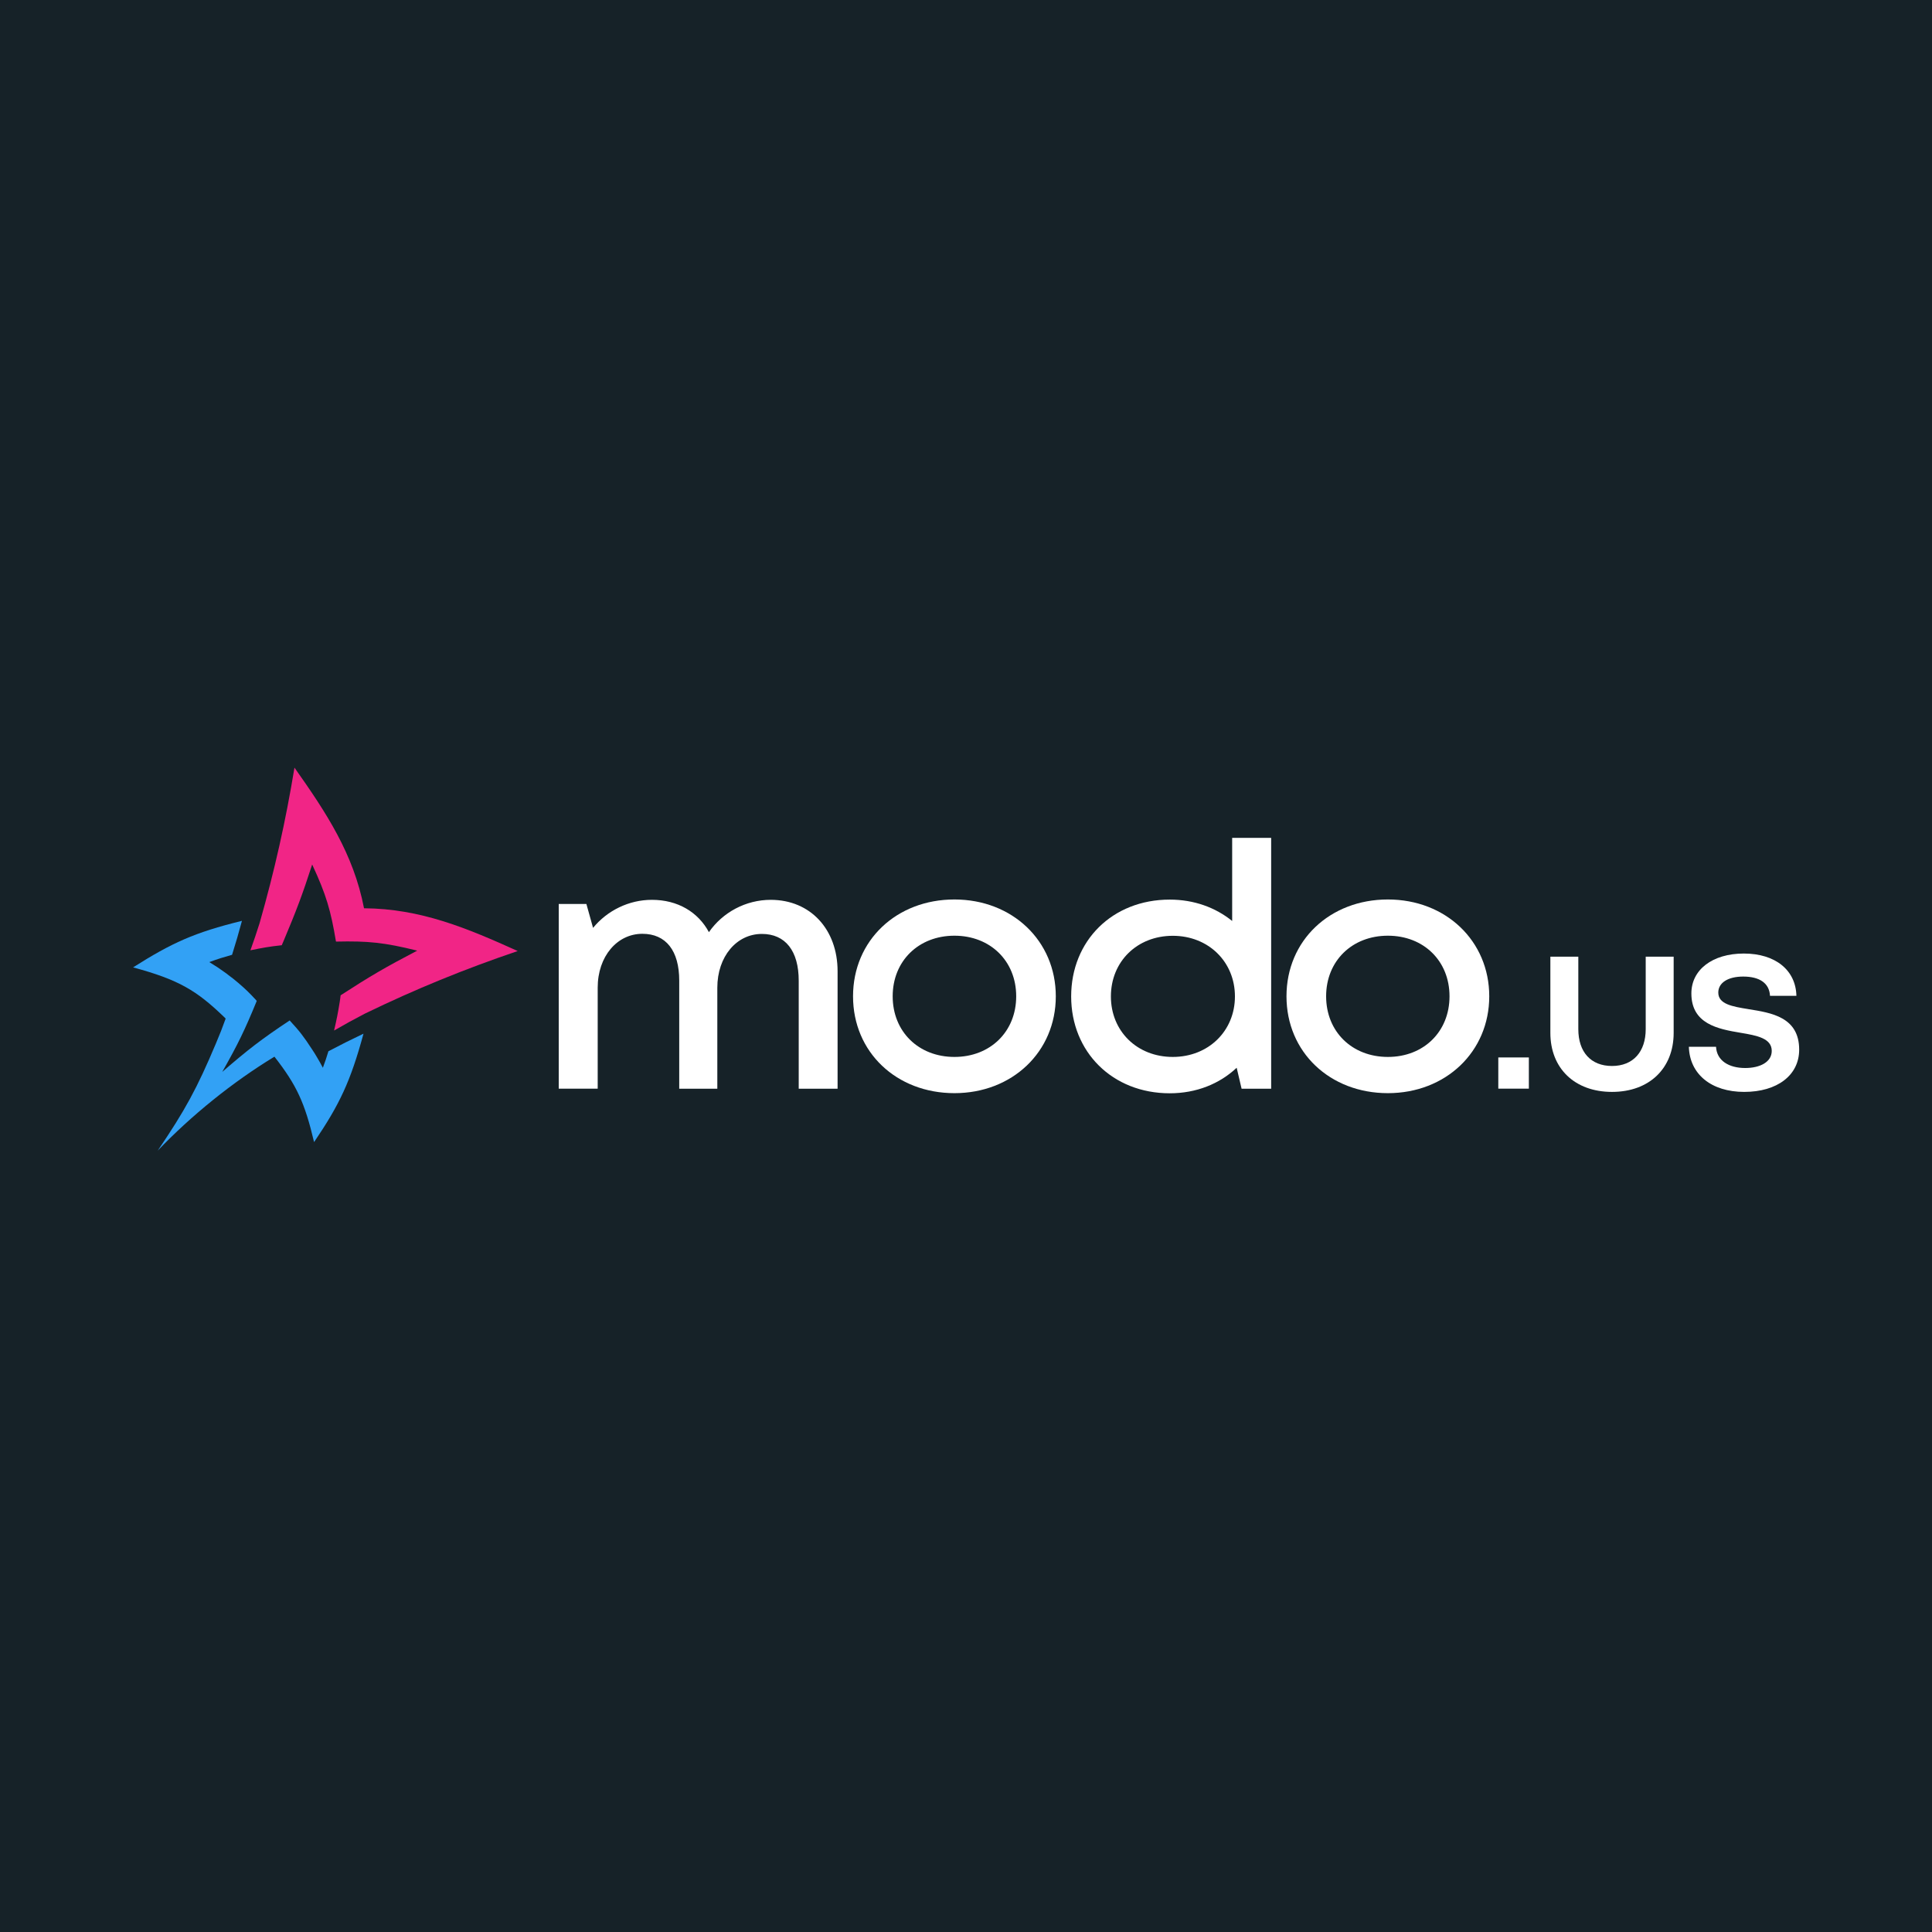 <svg xmlns="http://www.w3.org/2000/svg" xmlns:xlink="http://www.w3.org/1999/xlink" width="80" zoomAndPan="magnify" viewBox="0 0 60 60" height="80" preserveAspectRatio="xMidYMid meet" version="1.2"><defs><clipPath id="4773245bc2"><path d="M 7 23.84 L 17 23.84 L 17 33 L 7 33 Z M 7 23.84 "/></clipPath><clipPath id="ec33468979"><path d="M 4.129 28 L 12 28 L 12 35.84 L 4.129 35.84 Z M 4.129 28 "/></clipPath><clipPath id="d819b322e8"><path d="M 52 29 L 55.879 29 L 55.879 34 L 52 34 Z M 52 29 "/></clipPath></defs><g id="4d6bef08b4"><rect x="0" width="60" y="0" height="60" style="fill:#ffffff;fill-opacity:1;stroke:none;"/><rect x="0" width="60" y="0" height="60" style="fill:#162228;fill-opacity:1;stroke:none;"/><g clip-rule="nonzero" clip-path="url(#4773245bc2)"><path style=" stroke:none;fill-rule:nonzero;fill:#f12586;fill-opacity:1;" d="M 16.078 29.535 C 14.41 30.102 12.918 30.711 11.336 31.477 C 10.949 31.68 10.754 31.785 10.375 32.004 C 10.457 31.652 10.492 31.477 10.551 31.113 C 10.562 31.031 10.57 30.992 10.578 30.91 C 11.5 30.312 11.977 30.035 12.957 29.523 C 11.938 29.27 11.426 29.219 10.434 29.242 C 10.273 28.277 10.133 27.789 9.695 26.848 C 9.383 27.809 9.203 28.281 8.812 29.211 C 8.785 29.27 8.773 29.297 8.75 29.355 C 8.352 29.398 8.16 29.434 7.777 29.512 C 7.898 29.176 7.953 29.008 8.062 28.668 C 8.527 27.039 8.871 25.508 9.145 23.84 C 10.125 25.227 10.98 26.516 11.305 28.207 C 13.07 28.219 14.512 28.828 16.078 29.535 "/></g><g clip-rule="nonzero" clip-path="url(#ec33468979)"><path style=" stroke:none;fill-rule:nonzero;fill:#32a1f5;fill-opacity:1;" d="M 9.754 35.469 C 9.465 34.246 9.215 33.703 8.523 32.816 C 7.227 33.602 5.938 34.645 4.898 35.734 C 5.75 34.477 6.117 33.805 6.707 32.402 C 6.836 32.098 6.895 31.945 7.008 31.633 C 6.988 31.609 6.977 31.602 6.949 31.574 C 6.105 30.762 5.551 30.426 4.133 30.043 C 5.336 29.281 6.035 28.961 7.512 28.598 C 7.512 28.602 7.512 28.602 7.512 28.605 C 7.398 29.027 7.336 29.238 7.207 29.652 C 6.918 29.734 6.777 29.777 6.5 29.879 C 6.719 30.012 6.824 30.082 7.023 30.227 C 7.047 30.242 7.055 30.25 7.078 30.27 C 7.211 30.367 7.273 30.418 7.398 30.523 C 7.637 30.727 7.746 30.836 7.953 31.059 C 7.961 31.07 7.965 31.074 7.973 31.086 C 7.602 31.992 7.387 32.434 6.902 33.289 C 7.695 32.602 8.113 32.277 8.996 31.691 C 9.301 32.02 9.438 32.199 9.684 32.578 C 9.754 32.68 9.785 32.734 9.848 32.84 C 9.922 32.965 9.957 33.027 10.027 33.16 C 10.102 32.957 10.137 32.855 10.199 32.648 C 10.629 32.422 10.848 32.312 11.289 32.102 C 10.883 33.59 10.551 34.293 9.754 35.469 "/></g><path style=" stroke:none;fill-rule:nonzero;fill:#ffffff;fill-opacity:1;" d="M 23.938 27.945 C 23.16 27.945 22.445 28.332 22.016 28.949 C 21.68 28.324 21.047 27.945 20.246 27.945 C 19.531 27.945 18.859 28.277 18.418 28.816 L 18.211 28.074 L 17.352 28.074 L 17.352 33.809 L 18.562 33.809 L 18.562 30.672 C 18.562 29.699 19.168 29 19.949 29 C 20.684 29 21.094 29.527 21.094 30.453 L 21.094 33.812 L 22.277 33.812 L 22.277 30.676 C 22.277 29.699 22.879 29.004 23.66 29.004 C 24.391 29.004 24.805 29.531 24.805 30.457 L 24.805 33.812 L 26.012 33.812 L 26.012 30.164 C 26.012 28.867 25.172 27.945 23.934 27.945 "/><path style=" stroke:none;fill-rule:nonzero;fill:#ffffff;fill-opacity:1;" d="M 29.641 27.934 C 27.84 27.934 26.492 29.207 26.492 30.941 C 26.492 32.676 27.84 33.949 29.641 33.949 C 31.438 33.949 32.789 32.664 32.789 30.941 C 32.789 29.219 31.438 27.934 29.641 27.934 Z M 29.641 32.824 C 28.527 32.824 27.723 32.039 27.723 30.941 C 27.723 29.844 28.527 29.059 29.641 29.059 C 30.754 29.059 31.559 29.844 31.559 30.941 C 31.559 32.039 30.754 32.824 29.641 32.824 Z M 29.641 32.824 "/><path style=" stroke:none;fill-rule:nonzero;fill:#ffffff;fill-opacity:1;" d="M 38.266 28.602 C 37.75 28.184 37.082 27.938 36.328 27.938 C 34.543 27.938 33.266 29.219 33.266 30.945 C 33.266 32.668 34.547 33.953 36.328 33.953 C 37.152 33.953 37.875 33.66 38.406 33.16 L 38.559 33.812 L 39.477 33.812 L 39.477 26.02 L 38.266 26.02 Z M 36.422 32.824 C 35.312 32.824 34.5 32.023 34.5 30.945 C 34.5 29.863 35.312 29.062 36.422 29.062 C 37.531 29.062 38.352 29.871 38.352 30.945 C 38.352 32.016 37.531 32.824 36.422 32.824 Z M 36.422 32.824 "/><path style=" stroke:none;fill-rule:nonzero;fill:#ffffff;fill-opacity:1;" d="M 43.102 27.934 C 41.301 27.934 39.953 29.207 39.953 30.941 C 39.953 32.676 41.301 33.949 43.102 33.949 C 44.898 33.949 46.25 32.664 46.25 30.941 C 46.25 29.219 44.898 27.934 43.102 27.934 Z M 43.102 32.824 C 41.988 32.824 41.184 32.039 41.184 30.941 C 41.184 29.844 41.988 29.059 43.102 29.059 C 44.215 29.059 45.016 29.844 45.016 30.941 C 45.016 32.039 44.215 32.824 43.102 32.824 Z M 43.102 32.824 "/><path style=" stroke:none;fill-rule:nonzero;fill:#ffffff;fill-opacity:1;" d="M 47.48 32.84 L 46.531 32.84 L 46.531 33.809 L 47.48 33.809 Z M 47.48 32.84 "/><path style=" stroke:none;fill-rule:nonzero;fill:#ffffff;fill-opacity:1;" d="M 51.109 31.961 C 51.109 32.664 50.719 33.105 50.062 33.105 C 49.406 33.105 49.016 32.672 49.016 31.961 L 49.016 29.711 L 48.148 29.711 L 48.148 32.078 C 48.148 33.18 48.906 33.91 50.062 33.91 C 51.219 33.91 51.977 33.18 51.977 32.078 L 51.977 29.711 L 51.109 29.711 Z M 51.109 31.961 "/><g clip-rule="nonzero" clip-path="url(#d819b322e8)"><path style=" stroke:none;fill-rule:nonzero;fill:#ffffff;fill-opacity:1;" d="M 54.301 31.34 C 53.793 31.258 53.363 31.184 53.363 30.824 C 53.363 30.523 53.66 30.328 54.137 30.328 C 54.648 30.328 54.949 30.535 54.969 30.926 L 55.789 30.926 C 55.77 30.129 55.137 29.613 54.156 29.613 C 53.18 29.613 52.527 30.117 52.527 30.852 C 52.527 31.801 53.355 31.957 54.055 32.074 C 54.57 32.16 55.023 32.246 55.023 32.637 C 55.023 32.98 54.664 33.168 54.199 33.168 C 53.691 33.168 53.316 32.941 53.293 32.508 L 52.449 32.508 C 52.473 33.359 53.145 33.91 54.168 33.91 C 55.191 33.91 55.875 33.395 55.875 32.598 C 55.875 31.586 55.012 31.453 54.297 31.34 "/></g></g></svg>